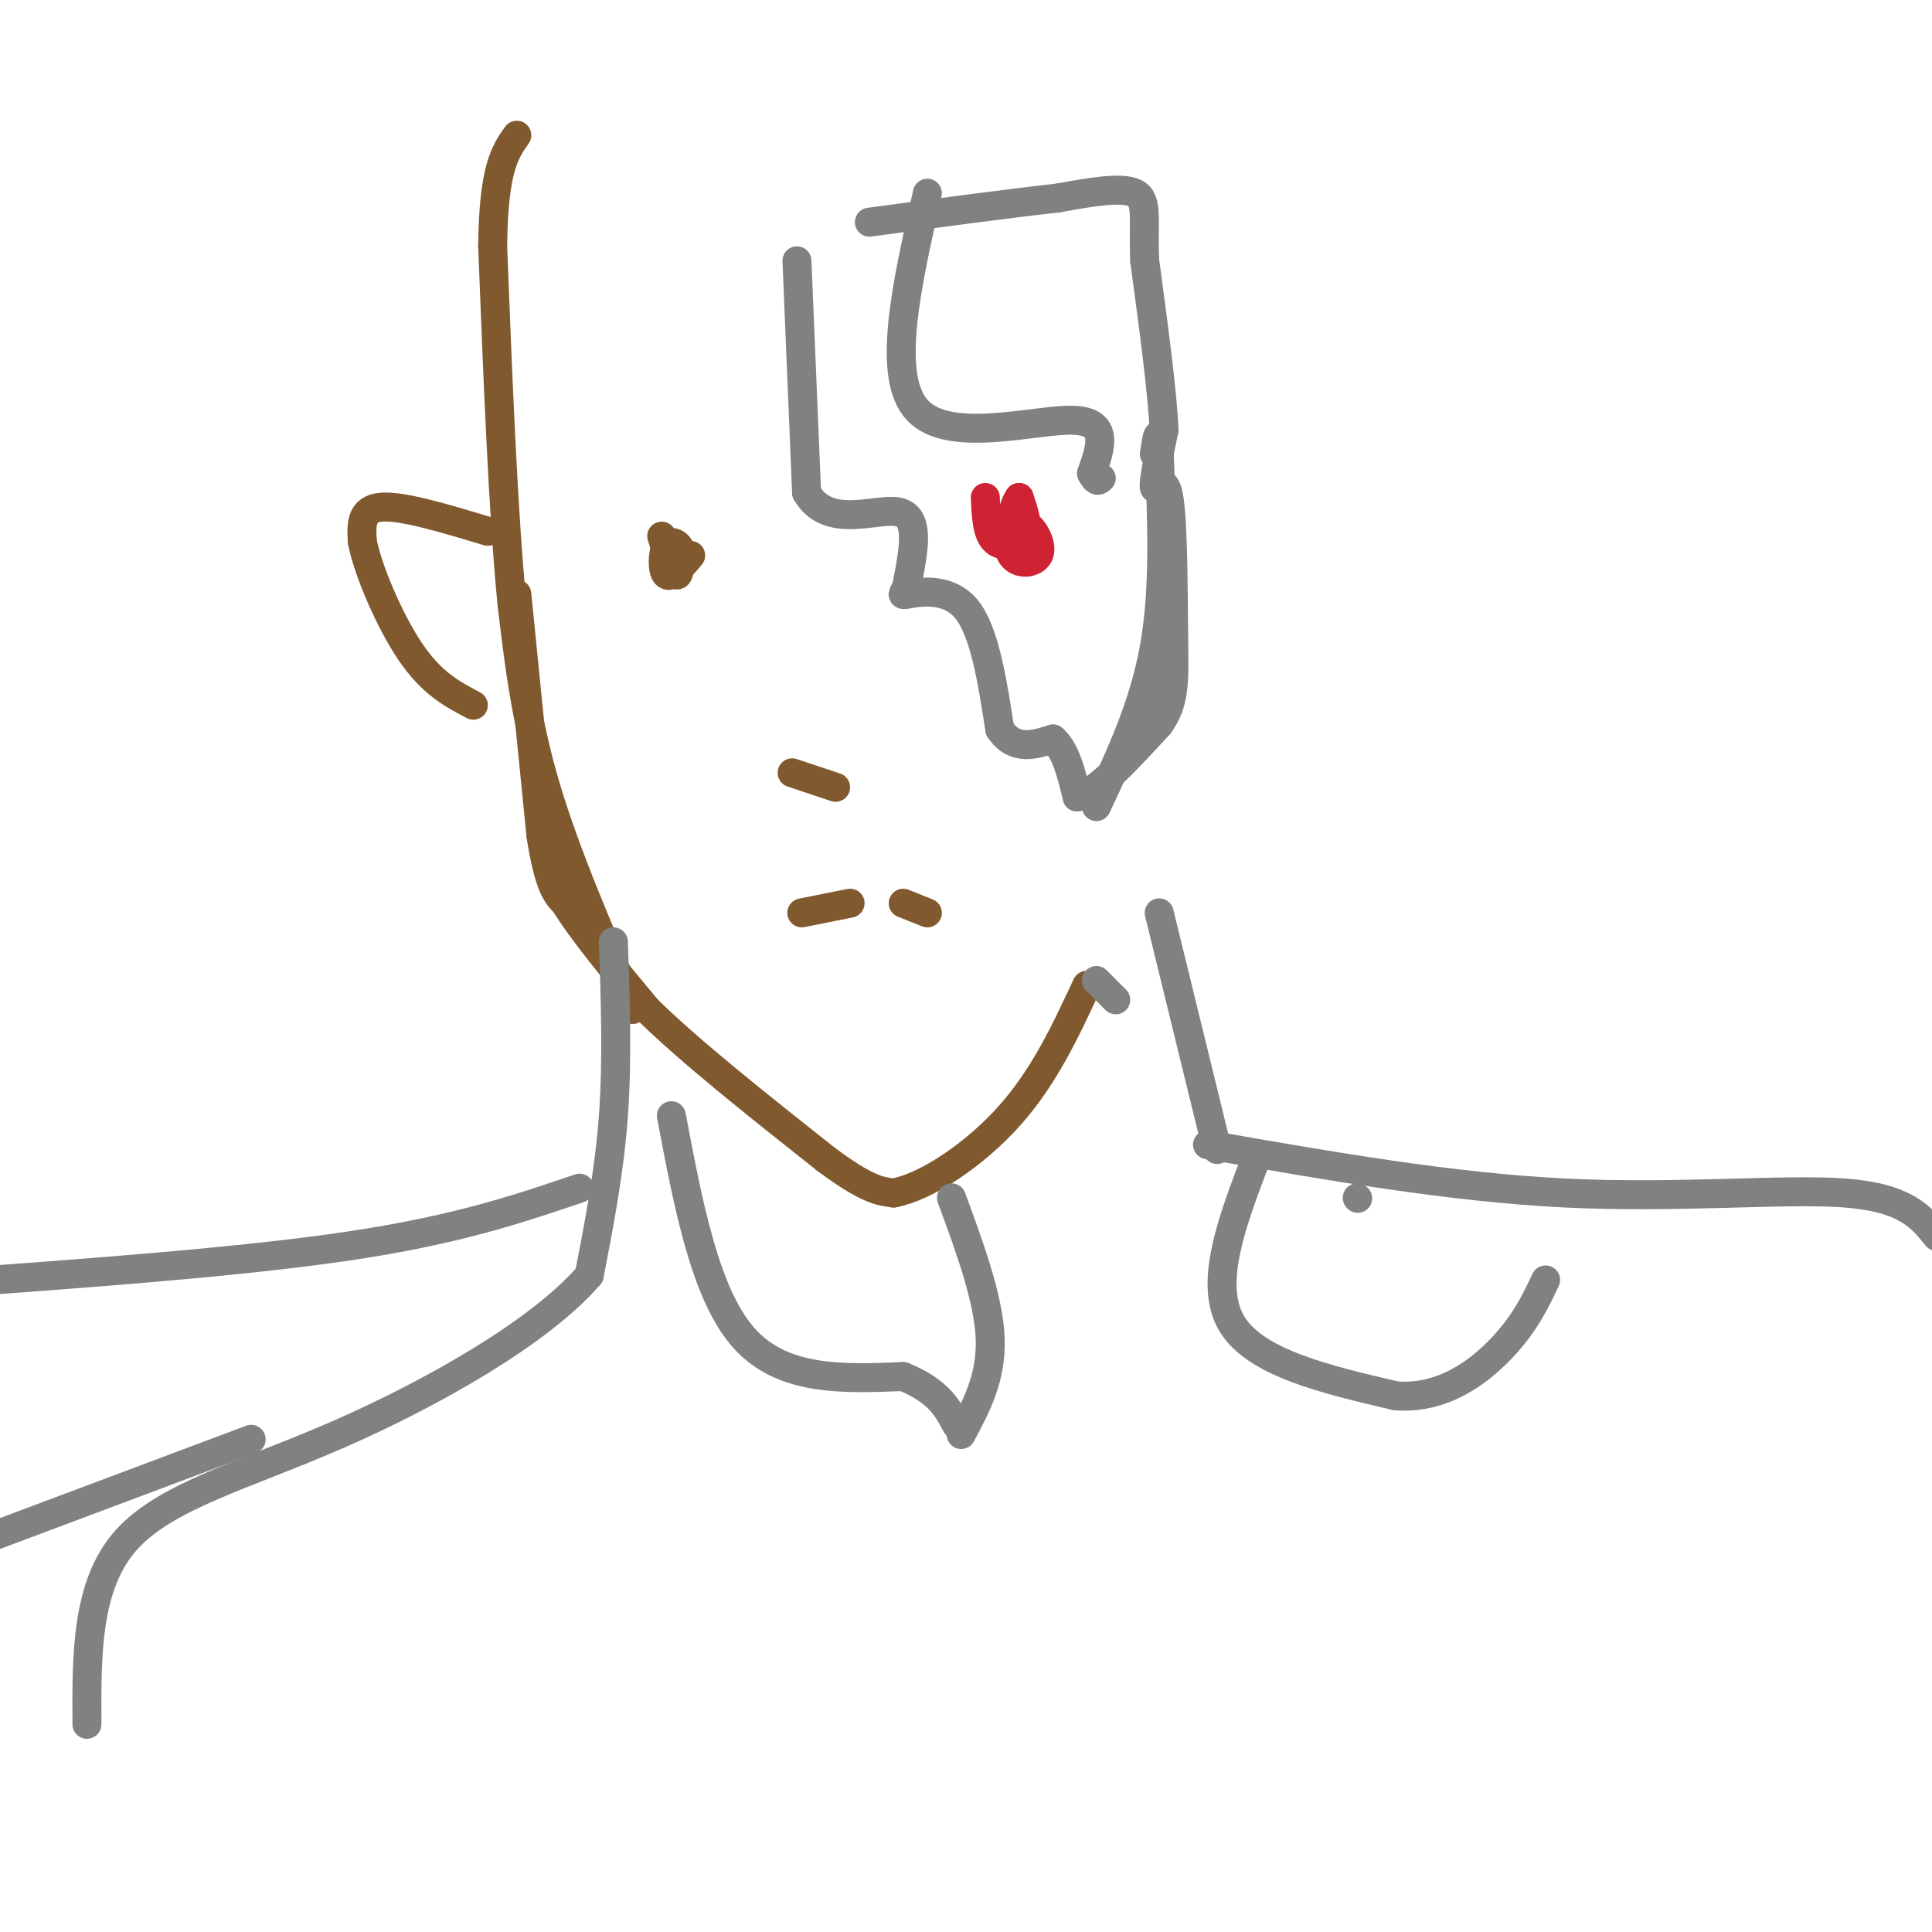 <svg viewBox='0 0 400 400' version='1.1' xmlns='http://www.w3.org/2000/svg' xmlns:xlink='http://www.w3.org/1999/xlink'><g fill='none' stroke='#81592f' stroke-width='6' stroke-linecap='round' stroke-linejoin='round'><path d='M107,123c0.000,0.000 5.000,50.000 5,50'/><path d='M112,173c1.667,10.667 3.333,12.333 5,14'/><path d='M117,187c3.667,6.000 10.333,14.000 17,22'/><path d='M134,209c9.000,8.833 23.000,19.917 37,31'/><path d='M171,240c8.500,6.333 11.250,6.667 14,7'/><path d='M185,247c6.800,-1.267 16.800,-7.933 24,-16c7.200,-8.067 11.600,-17.533 16,-27'/><path d='M131,209c-6.917,-16.000 -13.833,-32.000 -18,-46c-4.167,-14.000 -5.583,-26.000 -7,-38'/><path d='M106,125c-1.833,-18.667 -2.917,-46.333 -4,-74'/><path d='M102,51c0.167,-16.167 2.583,-19.583 5,-23'/></g>
<g fill='none' stroke='#808282' stroke-width='6' stroke-linecap='round' stroke-linejoin='round'><path d='M165,54c0.000,0.000 2.000,48.000 2,48'/><path d='M167,102c4.444,7.733 14.556,3.067 19,4c4.444,0.933 3.222,7.467 2,14'/><path d='M188,120c-0.321,2.964 -2.125,3.375 0,3c2.125,-0.375 8.179,-1.536 12,3c3.821,4.536 5.411,14.768 7,25'/><path d='M207,151c3.000,4.500 7.000,3.250 11,2'/><path d='M218,153c2.667,2.333 3.833,7.167 5,12'/><path d='M223,165c3.667,-0.500 10.333,-7.750 17,-15'/><path d='M240,150c3.316,-4.633 3.105,-8.716 3,-18c-0.105,-9.284 -0.105,-23.769 -1,-29c-0.895,-5.231 -2.684,-1.209 -3,-2c-0.316,-0.791 0.842,-6.396 2,-12'/><path d='M241,89c-0.333,-7.833 -2.167,-21.417 -4,-35'/><path d='M237,54c-0.356,-8.600 0.756,-12.600 -2,-14c-2.756,-1.400 -9.378,-0.200 -16,1'/><path d='M219,41c-9.167,1.000 -24.083,3.000 -39,5'/></g>
<g fill='none' stroke='#cf2233' stroke-width='6' stroke-linecap='round' stroke-linejoin='round'><path d='M204,103c0.156,3.733 0.311,7.467 2,9c1.689,1.533 4.911,0.867 6,-1c1.089,-1.867 0.044,-4.933 -1,-8'/><path d='M211,103c-0.997,1.088 -2.989,7.807 -2,11c0.989,3.193 4.959,2.860 6,1c1.041,-1.860 -0.845,-5.246 -2,-6c-1.155,-0.754 -1.577,1.123 -2,3'/><path d='M211,112c-0.333,0.500 -0.167,0.250 0,0'/></g>
<g fill='none' stroke='#81592f' stroke-width='6' stroke-linecap='round' stroke-linejoin='round'><path d='M137,111c1.167,3.750 2.333,7.500 3,8c0.667,0.500 0.833,-2.250 1,-5'/><path d='M141,114c-0.464,-1.405 -2.125,-2.417 -3,-1c-0.875,1.417 -0.964,5.262 0,6c0.964,0.738 2.982,-1.631 5,-4'/><path d='M164,160c0.000,0.000 9.000,3.000 9,3'/><path d='M166,189c0.000,0.000 10.000,-2.000 10,-2'/><path d='M187,187c0.000,0.000 5.000,2.000 5,2'/><path d='M101,110c-8.833,-2.667 -17.667,-5.333 -22,-5c-4.333,0.333 -4.167,3.667 -4,7'/><path d='M75,112c1.022,5.711 5.578,16.489 10,23c4.422,6.511 8.711,8.756 13,11'/></g>
<g fill='none' stroke='#808282' stroke-width='6' stroke-linecap='round' stroke-linejoin='round'><path d='M127,195c0.417,12.250 0.833,24.500 0,36c-0.833,11.500 -2.917,22.250 -5,33'/><path d='M122,264c-10.012,11.714 -32.542,24.500 -52,33c-19.458,8.500 -35.845,12.714 -44,22c-8.155,9.286 -8.077,23.643 -8,38'/><path d='M52,298c0.000,0.000 -64.000,24.000 -64,24'/><path d='M250,237c25.222,4.422 50.444,8.844 74,10c23.556,1.156 45.444,-0.956 58,0c12.556,0.956 15.778,4.978 19,9'/><path d='M120,246c-12.750,4.333 -25.500,8.667 -48,12c-22.500,3.333 -54.750,5.667 -87,8'/><path d='M139,231c3.500,18.500 7.000,37.000 15,46c8.000,9.000 20.500,8.500 33,8'/><path d='M187,285c7.333,3.000 9.167,6.500 11,10'/><path d='M197,248c3.833,10.417 7.667,20.833 8,29c0.333,8.167 -2.833,14.083 -6,20'/><path d='M260,240c-4.917,12.917 -9.833,25.833 -5,34c4.833,8.167 19.417,11.583 34,15'/><path d='M289,289c9.778,0.733 17.222,-4.933 22,-10c4.778,-5.067 6.889,-9.533 9,-14'/><path d='M281,248c0.000,0.000 0.100,0.100 0.1,0.1'/><path d='M192,40c-4.311,19.022 -8.622,38.044 -2,45c6.622,6.956 24.178,1.844 32,2c7.822,0.156 5.911,5.578 4,11'/><path d='M226,98c1.000,2.000 1.500,1.500 2,1'/><path d='M227,167c4.917,-10.417 9.833,-20.833 12,-33c2.167,-12.167 1.583,-26.083 1,-40'/><path d='M240,94c0.000,-6.667 -0.500,-3.333 -1,0'/><path d='M227,203c0.000,0.000 4.000,4.000 4,4'/><path d='M240,189c0.000,0.000 12.000,49.000 12,49'/></g>
</svg>